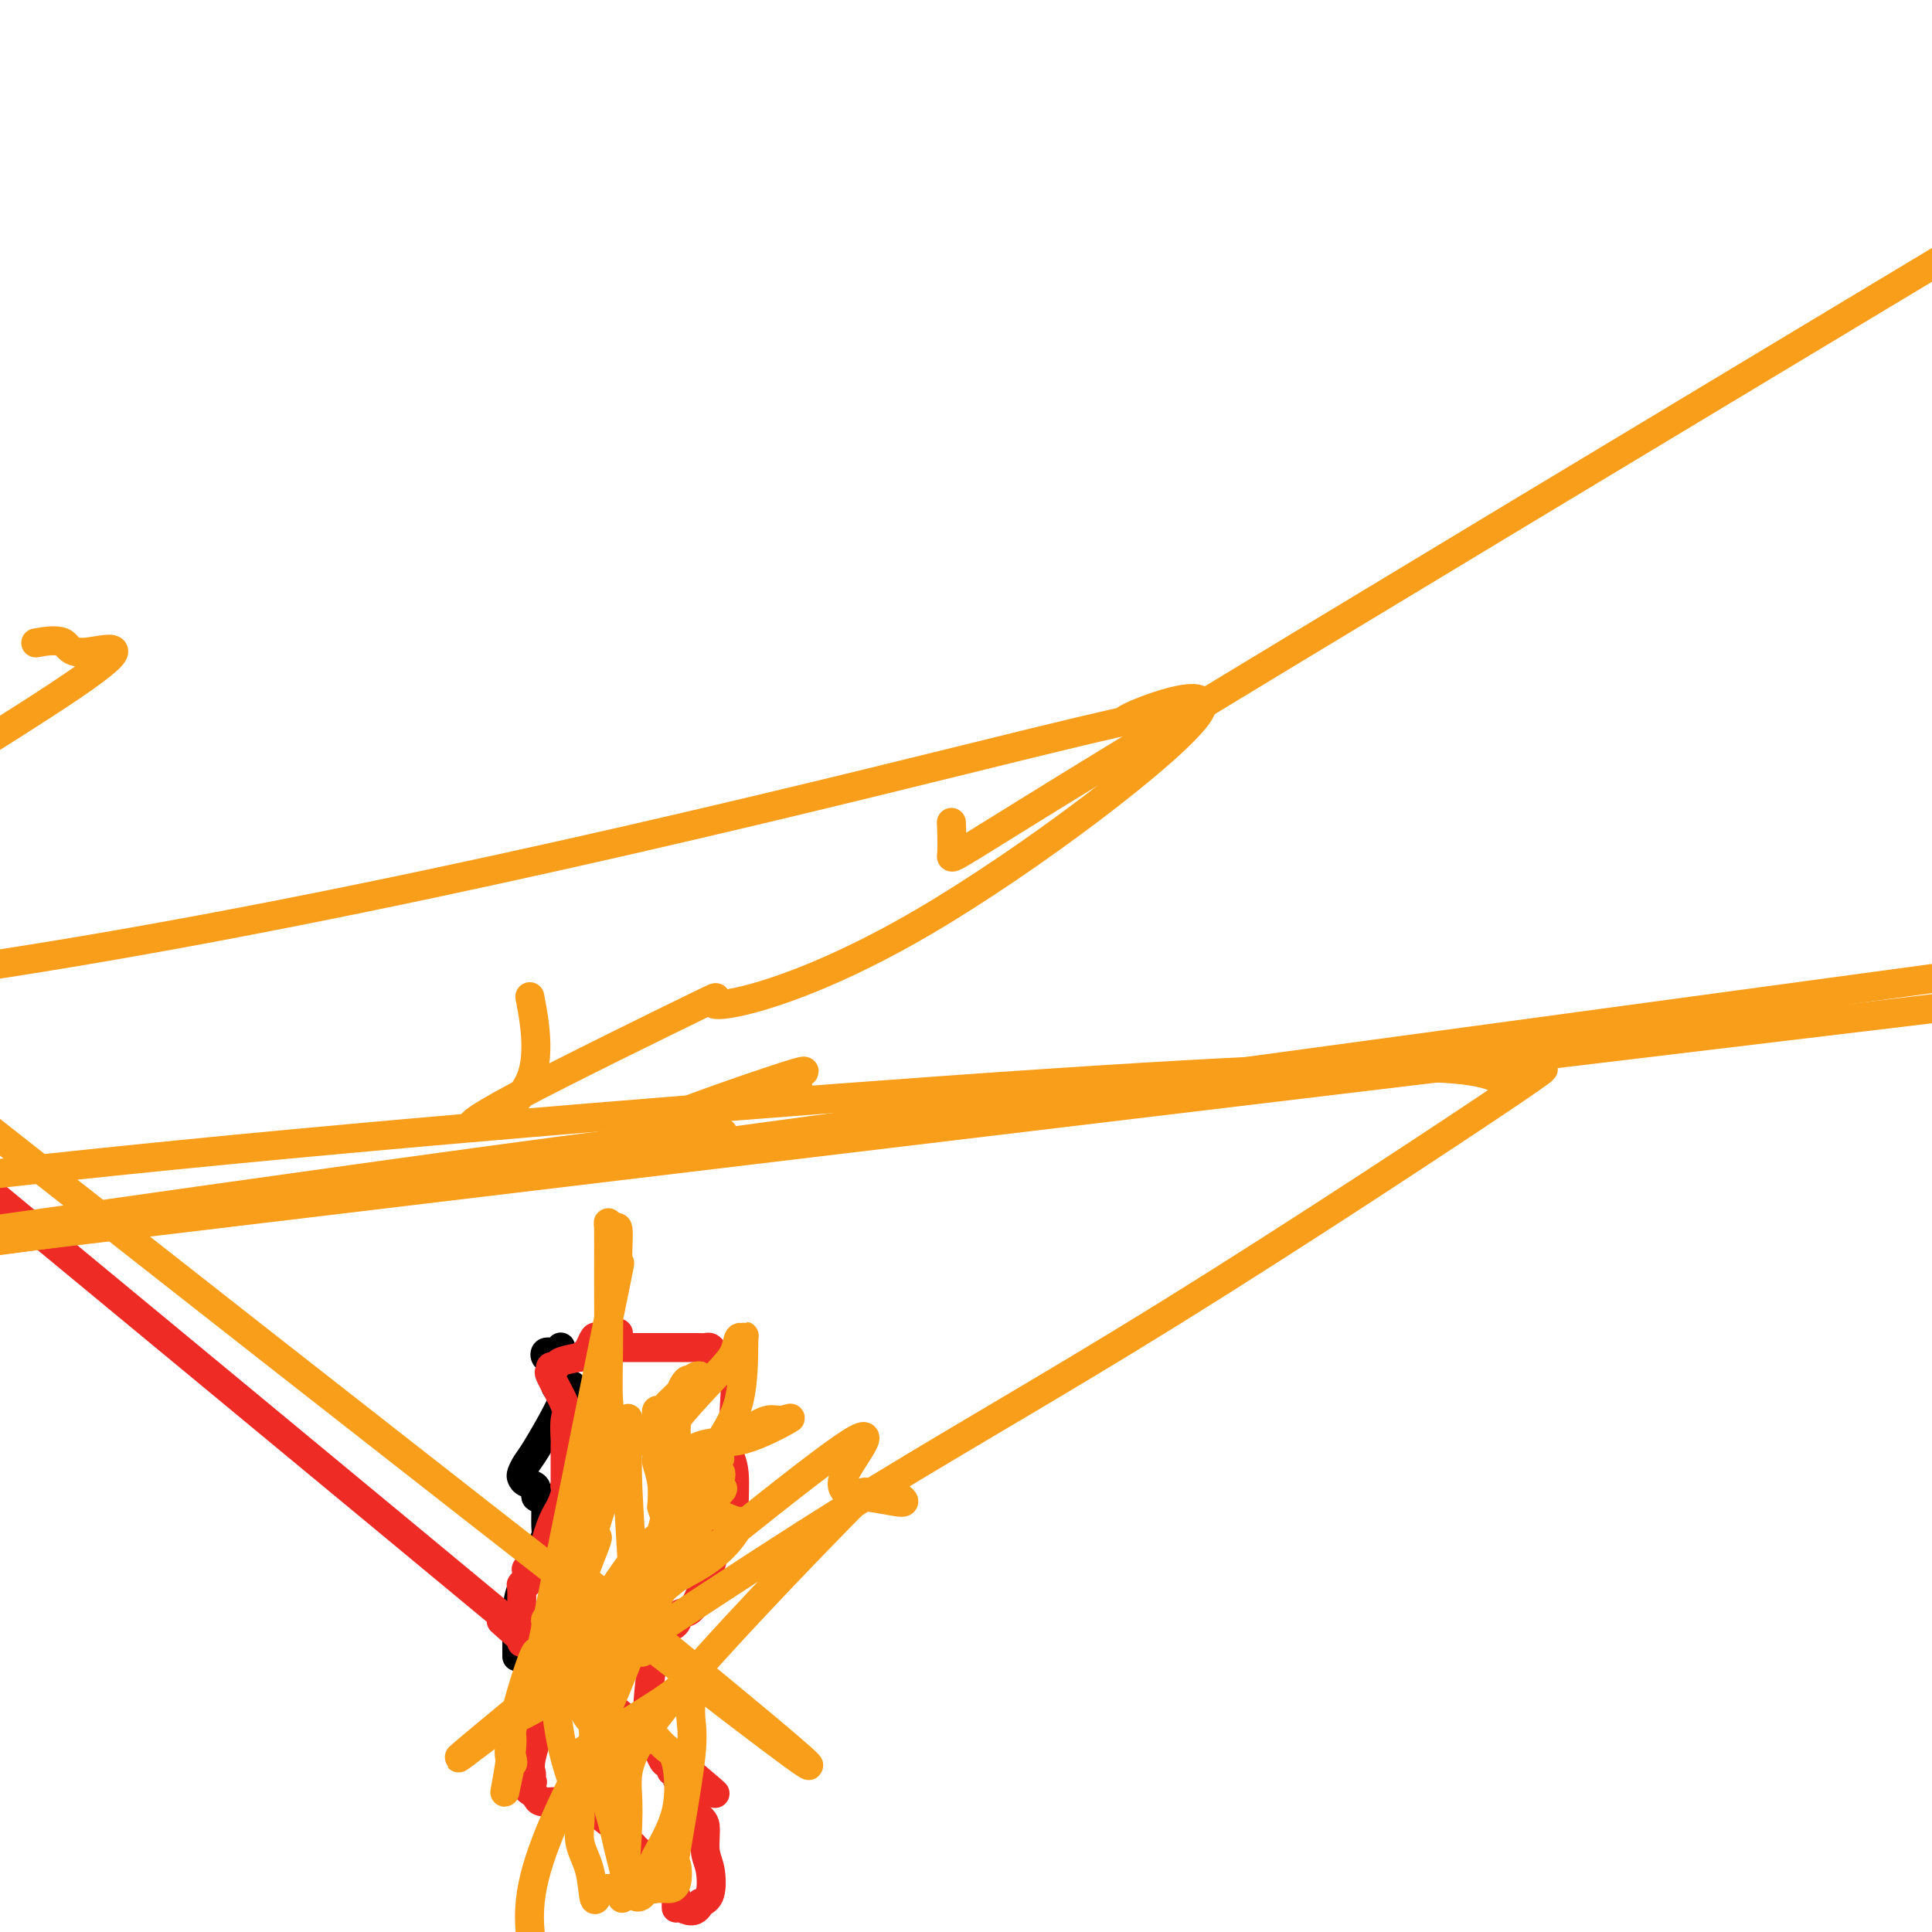 <svg viewBox='0 0 400 400' version='1.1' xmlns='http://www.w3.org/2000/svg' xmlns:xlink='http://www.w3.org/1999/xlink'><g fill='none' stroke='#000000' stroke-width='6' stroke-linecap='round' stroke-linejoin='round'><path d='M107,343c0.001,-0.493 0.001,-0.986 0,-1c-0.001,-0.014 -0.004,0.452 0,0c0.004,-0.452 0.014,-1.822 0,-3c-0.014,-1.178 -0.053,-2.165 0,-4c0.053,-1.835 0.196,-4.520 1,-6c0.804,-1.480 2.268,-1.756 3,-3c0.732,-1.244 0.731,-3.457 1,-5c0.269,-1.543 0.806,-2.418 1,-3c0.194,-0.582 0.044,-0.872 0,-2c-0.044,-1.128 0.018,-3.094 0,-4c-0.018,-0.906 -0.117,-0.754 0,-1c0.117,-0.246 0.448,-0.892 0,-1c-0.448,-0.108 -1.676,0.323 -2,0c-0.324,-0.323 0.256,-1.399 0,-2c-0.256,-0.601 -1.347,-0.727 -2,-1c-0.653,-0.273 -0.869,-0.695 -1,-1c-0.131,-0.305 -0.176,-0.495 0,-1c0.176,-0.505 0.572,-1.326 1,-2c0.428,-0.674 0.888,-1.201 2,-3c1.112,-1.799 2.876,-4.869 4,-7c1.124,-2.131 1.607,-3.323 2,-4c0.393,-0.677 0.697,-0.838 1,-1'/><path d='M118,288c1.209,-2.330 -0.269,-0.655 -1,0c-0.731,0.655 -0.717,0.292 -1,0c-0.283,-0.292 -0.864,-0.512 -1,-1c-0.136,-0.488 0.173,-1.245 0,-2c-0.173,-0.755 -0.828,-1.509 -1,-2c-0.172,-0.491 0.139,-0.719 0,-1c-0.139,-0.281 -0.727,-0.615 -1,-1c-0.273,-0.385 -0.231,-0.821 0,-1c0.231,-0.179 0.649,-0.099 1,0c0.351,0.099 0.633,0.219 1,0c0.367,-0.219 0.819,-0.777 1,-1c0.181,-0.223 0.090,-0.112 0,0'/></g>
<g fill='none' stroke='#EE2B24' stroke-width='6' stroke-linecap='round' stroke-linejoin='round'><path d='M108,340c-0.000,0.082 -0.000,0.163 0,0c0.000,-0.163 0.000,-0.572 0,-1c-0.000,-0.428 -0.000,-0.875 0,-1c0.000,-0.125 0.000,0.072 0,0c-0.000,-0.072 -0.001,-0.412 0,-1c0.001,-0.588 0.004,-1.425 0,-2c-0.004,-0.575 -0.015,-0.889 0,-2c0.015,-1.111 0.057,-3.018 0,-4c-0.057,-0.982 -0.211,-1.037 0,-1c0.211,0.037 0.788,0.167 1,0c0.212,-0.167 0.059,-0.632 0,-1c-0.059,-0.368 -0.024,-0.641 0,-1c0.024,-0.359 0.037,-0.805 0,-1c-0.037,-0.195 -0.123,-0.138 0,0c0.123,0.138 0.456,0.357 1,0c0.544,-0.357 1.300,-1.288 2,-3c0.700,-1.712 1.343,-4.203 2,-6c0.657,-1.797 1.329,-2.898 2,-4'/><path d='M116,312c1.464,-3.462 1.124,-3.619 1,-4c-0.124,-0.381 -0.033,-0.988 0,-1c0.033,-0.012 0.008,0.572 0,0c-0.008,-0.572 0.001,-2.298 0,-4c-0.001,-1.702 -0.012,-3.378 0,-4c0.012,-0.622 0.046,-0.190 0,-1c-0.046,-0.810 -0.171,-2.862 0,-4c0.171,-1.138 0.638,-1.362 0,-3c-0.638,-1.638 -2.380,-4.691 -3,-6c-0.620,-1.309 -0.116,-0.876 0,-1c0.116,-0.124 -0.154,-0.807 0,-1c0.154,-0.193 0.734,0.102 1,0c0.266,-0.102 0.219,-0.601 1,-1c0.781,-0.399 2.391,-0.700 4,-1'/><path d='M120,281c1.329,-0.952 1.651,-1.331 2,-2c0.349,-0.669 0.726,-1.629 1,-2c0.274,-0.371 0.445,-0.153 1,0c0.555,0.153 1.495,0.240 2,0c0.505,-0.240 0.577,-0.808 1,-1c0.423,-0.192 1.198,-0.009 1,0c-0.198,0.009 -1.370,-0.155 -2,0c-0.630,0.155 -0.717,0.630 -1,1c-0.283,0.370 -0.762,0.635 -1,1c-0.238,0.365 -0.236,0.830 0,1c0.236,0.170 0.705,0.046 1,0c0.295,-0.046 0.415,-0.012 1,0c0.585,0.012 1.635,0.003 3,0c1.365,-0.003 3.044,-0.001 4,0c0.956,0.001 1.187,0.000 2,0c0.813,-0.000 2.207,-0.001 4,0c1.793,0.001 3.985,0.003 5,0c1.015,-0.003 0.852,-0.012 1,0c0.148,0.012 0.607,0.044 1,0c0.393,-0.044 0.721,-0.166 1,0c0.279,0.166 0.508,0.619 1,1c0.492,0.381 1.246,0.691 2,1'/><path d='M150,281c4.187,0.811 1.654,1.337 1,2c-0.654,0.663 0.571,1.461 1,3c0.429,1.539 0.061,3.819 0,6c-0.061,2.181 0.184,4.263 0,5c-0.184,0.737 -0.796,0.128 -1,0c-0.204,-0.128 -0.001,0.223 0,1c0.001,0.777 -0.200,1.980 0,3c0.200,1.020 0.802,1.857 1,4c0.198,2.143 -0.007,5.591 0,7c0.007,1.409 0.226,0.778 0,1c-0.226,0.222 -0.896,1.297 -1,2c-0.104,0.703 0.357,1.034 0,1c-0.357,-0.034 -1.534,-0.433 -2,0c-0.466,0.433 -0.222,1.699 -1,5c-0.778,3.301 -2.580,8.637 -4,11c-1.420,2.363 -2.459,1.751 -3,2c-0.541,0.249 -0.583,1.357 -1,2c-0.417,0.643 -1.208,0.822 -2,1'/><path d='M138,337c-1.546,2.023 -2.412,4.581 -3,8c-0.588,3.419 -0.897,7.701 -1,10c-0.103,2.299 -0.001,2.616 0,3c0.001,0.384 -0.101,0.834 0,1c0.101,0.166 0.405,0.047 1,1c0.595,0.953 1.480,2.978 2,4c0.520,1.022 0.676,1.042 1,1c0.324,-0.042 0.818,-0.144 1,0c0.182,0.144 0.053,0.536 0,1c-0.053,0.464 -0.029,1.002 0,1c0.029,-0.002 0.064,-0.544 1,1c0.936,1.544 2.774,5.173 4,7c1.226,1.827 1.840,1.851 2,3c0.160,1.149 -0.132,3.421 0,5c0.132,1.579 0.689,2.464 1,4c0.311,1.536 0.374,3.725 0,5c-0.374,1.275 -1.187,1.638 -2,2'/><path d='M145,394c-1.000,2.674 -2.999,1.358 -4,1c-1.001,-0.358 -1.003,0.242 -1,0c0.003,-0.242 0.012,-1.327 0,-2c-0.012,-0.673 -0.046,-0.936 -1,-2c-0.954,-1.064 -2.828,-2.930 -4,-4c-1.172,-1.070 -1.642,-1.344 -2,-2c-0.358,-0.656 -0.604,-1.694 -1,-2c-0.396,-0.306 -0.943,0.121 -1,0c-0.057,-0.121 0.374,-0.789 0,-1c-0.374,-0.211 -1.554,0.034 -2,0c-0.446,-0.034 -0.157,-0.349 0,-1c0.157,-0.651 0.181,-1.638 0,-2c-0.181,-0.362 -0.569,-0.097 -2,-1c-1.431,-0.903 -3.907,-2.973 -5,-4c-1.093,-1.027 -0.804,-1.010 -1,-1c-0.196,0.010 -0.879,0.014 -2,0c-1.121,-0.014 -2.682,-0.045 -4,0c-1.318,0.045 -2.393,0.166 -3,0c-0.607,-0.166 -0.745,-0.619 -1,-1c-0.255,-0.381 -0.628,-0.691 -1,-1'/><path d='M110,371c-1.857,-0.931 -0.499,-1.757 0,-2c0.499,-0.243 0.140,0.098 0,0c-0.140,-0.098 -0.062,-0.635 0,-1c0.062,-0.365 0.109,-0.557 0,-1c-0.109,-0.443 -0.375,-1.137 0,-3c0.375,-1.863 1.392,-4.897 2,-7c0.608,-2.103 0.807,-3.276 1,-4c0.193,-0.724 0.380,-0.998 0,-2c-0.380,-1.002 -1.328,-2.733 0,-3c1.328,-0.267 4.933,0.928 0,-4c-4.933,-4.928 -18.405,-15.981 0,-1c18.405,14.981 68.687,55.994 0,-1c-68.687,-56.994 -256.344,-211.997 -444,-367'/></g>
<g fill='none' stroke='#F99E1B' stroke-width='6' stroke-linecap='round' stroke-linejoin='round'><path d='M140,297c0.003,-0.326 0.007,-0.653 0,-1c-0.007,-0.347 -0.024,-0.715 0,-1c0.024,-0.285 0.088,-0.486 0,-1c-0.088,-0.514 -0.328,-1.339 0,-3c0.328,-1.661 1.225,-4.157 2,-5c0.775,-0.843 1.428,-0.034 2,0c0.572,0.034 1.064,-0.706 1,-1c-0.064,-0.294 -0.685,-0.141 -1,0c-0.315,0.141 -0.323,0.272 -1,1c-0.677,0.728 -2.024,2.055 -3,3c-0.976,0.945 -1.581,1.509 -2,2c-0.419,0.491 -0.652,0.909 -1,1c-0.348,0.091 -0.811,-0.144 -1,0c-0.189,0.144 -0.103,0.669 0,1c0.103,0.331 0.224,0.470 0,1c-0.224,0.530 -0.791,1.450 -1,2c-0.209,0.550 -0.060,0.728 0,1c0.060,0.272 0.030,0.636 0,1'/><path d='M135,298c-1.199,1.833 0.803,-0.083 2,-1c1.197,-0.917 1.590,-0.835 2,-1c0.410,-0.165 0.838,-0.577 1,-1c0.162,-0.423 0.059,-0.856 0,-1c-0.059,-0.144 -0.072,0.003 0,0c0.072,-0.003 0.229,-0.154 0,0c-0.229,0.154 -0.846,0.613 -1,1c-0.154,0.387 0.154,0.703 0,1c-0.154,0.297 -0.769,0.576 -1,1c-0.231,0.424 -0.077,0.992 0,1c0.077,0.008 0.076,-0.545 0,0c-0.076,0.545 -0.227,2.189 0,3c0.227,0.811 0.834,0.791 1,1c0.166,0.209 -0.108,0.649 1,0c1.108,-0.649 3.599,-2.386 6,-3c2.401,-0.614 4.712,-0.107 8,-1c3.288,-0.893 7.551,-3.188 9,-4c1.449,-0.812 0.082,-0.142 -1,0c-1.082,0.142 -1.881,-0.245 -3,0c-1.119,0.245 -2.560,1.123 -4,2'/><path d='M155,296c-3.906,1.676 -9.671,4.866 -13,9c-3.329,4.134 -4.224,9.211 -5,12c-0.776,2.789 -1.435,3.290 -2,4c-0.565,0.710 -1.036,1.628 -1,2c0.036,0.372 0.580,0.199 1,0c0.420,-0.199 0.716,-0.422 1,-1c0.284,-0.578 0.556,-1.509 1,-2c0.444,-0.491 1.061,-0.542 2,-1c0.939,-0.458 2.199,-1.322 3,-3c0.801,-1.678 1.144,-4.168 2,-7c0.856,-2.832 2.226,-6.005 4,-9c1.774,-2.995 3.952,-5.813 5,-10c1.048,-4.187 0.967,-9.742 1,-12c0.033,-2.258 0.180,-1.219 0,-1c-0.180,0.219 -0.687,-0.380 -1,0c-0.313,0.380 -0.431,1.741 -1,3c-0.569,1.259 -1.588,2.417 -4,5c-2.412,2.583 -6.215,6.591 -8,9c-1.785,2.409 -1.551,3.221 -2,4c-0.449,0.779 -1.581,1.526 -2,2c-0.419,0.474 -0.126,0.674 0,1c0.126,0.326 0.085,0.778 0,1c-0.085,0.222 -0.215,0.214 0,1c0.215,0.786 0.776,2.368 1,4c0.224,1.632 0.112,3.316 0,5'/><path d='M137,312c0.646,2.632 1.763,3.213 2,4c0.237,0.787 -0.404,1.780 1,0c1.404,-1.780 4.855,-6.333 6,-9c1.145,-2.667 -0.015,-3.447 0,-4c0.015,-0.553 1.204,-0.877 2,-1c0.796,-0.123 1.199,-0.043 1,0c-0.199,0.043 -0.998,0.049 -1,0c-0.002,-0.049 0.794,-0.155 0,0c-0.794,0.155 -3.179,0.569 -4,1c-0.821,0.431 -0.079,0.878 0,1c0.079,0.122 -0.504,-0.080 -1,0c-0.496,0.080 -0.903,0.441 -1,1c-0.097,0.559 0.116,1.315 0,2c-0.116,0.685 -0.561,1.298 -1,2c-0.439,0.702 -0.873,1.494 -1,2c-0.127,0.506 0.053,0.728 0,1c-0.053,0.272 -0.337,0.595 0,1c0.337,0.405 1.297,0.892 2,1c0.703,0.108 1.151,-0.163 2,-1c0.849,-0.837 2.100,-2.239 3,-3c0.900,-0.761 1.450,-0.880 2,-1'/><path d='M149,309c1.147,-0.992 0.514,-0.970 0,-1c-0.514,-0.030 -0.908,-0.110 -1,0c-0.092,0.110 0.120,0.412 0,1c-0.120,0.588 -0.572,1.463 -1,2c-0.428,0.537 -0.832,0.736 -1,1c-0.168,0.264 -0.101,0.595 0,1c0.101,0.405 0.237,0.886 0,1c-0.237,0.114 -0.848,-0.138 -1,0c-0.152,0.138 0.156,0.666 0,1c-0.156,0.334 -0.777,0.473 -1,1c-0.223,0.527 -0.049,1.442 0,2c0.049,0.558 -0.028,0.758 0,1c0.028,0.242 0.161,0.527 0,1c-0.161,0.473 -0.618,1.135 -1,2c-0.382,0.865 -0.691,1.932 -1,3'/><path d='M142,325c-1.137,2.344 -0.478,0.204 -1,0c-0.522,-0.204 -2.225,1.528 -3,2c-0.775,0.472 -0.623,-0.317 -1,0c-0.377,0.317 -1.285,1.739 -2,2c-0.715,0.261 -1.239,-0.638 -2,0c-0.761,0.638 -1.760,2.814 -2,4c-0.240,1.186 0.278,1.382 0,1c-0.278,-0.382 -1.351,-1.343 0,0c1.351,1.343 5.125,4.989 0,1c-5.125,-3.989 -19.149,-15.612 0,0c19.149,15.612 71.471,58.461 0,3c-71.471,-55.461 -266.736,-209.230 -462,-363'/><path d='M133,342c-0.061,0.072 -0.122,0.144 0,0c0.122,-0.144 0.426,-0.504 0,-1c-0.426,-0.496 -1.582,-1.126 -2,-2c-0.418,-0.874 -0.098,-1.990 0,-3c0.098,-1.010 -0.026,-1.914 0,-3c0.026,-1.086 0.204,-2.355 0,-7c-0.204,-4.645 -0.788,-12.667 -1,-18c-0.212,-5.333 -0.050,-7.978 0,-10c0.050,-2.022 -0.012,-3.421 0,-4c0.012,-0.579 0.099,-0.339 0,0c-0.099,0.339 -0.382,0.777 -1,2c-0.618,1.223 -1.571,3.230 -2,5c-0.429,1.770 -0.336,3.303 -1,6c-0.664,2.697 -2.087,6.559 -3,10c-0.913,3.441 -1.316,6.463 -3,12c-1.684,5.537 -4.647,13.591 -6,17c-1.353,3.409 -1.094,2.172 -1,2c0.094,-0.172 0.024,0.719 0,1c-0.024,0.281 -0.000,-0.049 0,-1c0.000,-0.951 -0.022,-2.523 0,-5c0.022,-2.477 0.088,-5.860 0,-7c-0.088,-1.140 -0.331,-0.038 1,-2c1.331,-1.962 4.238,-6.989 6,-10c1.762,-3.011 2.381,-4.005 3,-5'/><path d='M123,319c1.509,-2.224 0.283,0.717 -1,4c-1.283,3.283 -2.622,6.908 -4,11c-1.378,4.092 -2.793,8.650 -3,14c-0.207,5.350 0.795,11.492 2,16c1.205,4.508 2.613,7.384 3,10c0.387,2.616 -0.246,4.973 0,7c0.246,2.027 1.369,3.722 2,6c0.631,2.278 0.768,5.137 1,6c0.232,0.863 0.559,-0.271 1,-1c0.441,-0.729 0.994,-1.053 2,-1c1.006,0.053 2.463,0.484 4,0c1.537,-0.484 3.152,-1.883 4,-3c0.848,-1.117 0.927,-1.953 2,-4c1.073,-2.047 3.138,-5.305 4,-9c0.862,-3.695 0.522,-7.825 0,-10c-0.522,-2.175 -1.224,-2.394 -2,-3c-0.776,-0.606 -1.625,-1.601 -2,-2c-0.375,-0.399 -0.277,-0.204 -1,0c-0.723,0.204 -2.266,0.415 -3,1c-0.734,0.585 -0.659,1.542 -1,2c-0.341,0.458 -1.097,0.417 -2,1c-0.903,0.583 -1.951,1.792 -3,3'/><path d='M126,367c-1.954,1.313 -1.837,1.095 -2,1c-0.163,-0.095 -0.604,-0.067 -1,0c-0.396,0.067 -0.746,0.171 -1,0c-0.254,-0.171 -0.413,-0.618 -1,-1c-0.587,-0.382 -1.602,-0.698 -2,-1c-0.398,-0.302 -0.178,-0.590 0,-1c0.178,-0.410 0.314,-0.943 0,-1c-0.314,-0.057 -1.080,0.361 1,-1c2.080,-1.361 7.005,-4.500 11,-7c3.995,-2.500 7.059,-4.359 9,-6c1.941,-1.641 2.758,-3.064 3,-2c0.242,1.064 -0.091,4.615 0,7c0.091,2.385 0.606,3.606 0,9c-0.606,5.394 -2.333,14.962 -3,19c-0.667,4.038 -0.273,2.546 0,3c0.273,0.454 0.424,2.855 0,4c-0.424,1.145 -1.421,1.035 -2,1c-0.579,-0.035 -0.738,0.005 -1,0c-0.262,-0.005 -0.628,-0.054 -1,0c-0.372,0.054 -0.749,0.210 -1,0c-0.251,-0.210 -0.375,-0.787 -1,0c-0.625,0.787 -1.750,2.939 -3,1c-1.250,-1.939 -2.625,-7.970 -4,-14'/><path d='M127,378c-1.513,-5.221 -3.297,-11.272 -4,-18c-0.703,-6.728 -0.325,-14.133 -1,-18c-0.675,-3.867 -2.404,-4.196 -3,-6c-0.596,-1.804 -0.058,-5.083 0,-7c0.058,-1.917 -0.363,-2.472 0,-5c0.363,-2.528 1.509,-7.028 3,-12c1.491,-4.972 3.328,-10.416 4,-14c0.672,-3.584 0.179,-5.308 0,-8c-0.179,-2.692 -0.045,-6.351 0,-11c0.045,-4.649 0.002,-10.288 0,-15c-0.002,-4.712 0.036,-8.498 0,-10c-0.036,-1.502 -0.148,-0.720 0,0c0.148,0.720 0.555,1.378 1,1c0.445,-0.378 0.927,-1.793 1,0c0.073,1.793 -0.262,6.794 0,7c0.262,0.206 1.121,-4.381 -2,11c-3.121,15.381 -10.223,50.732 -13,64c-2.777,13.268 -1.229,4.453 -2,5c-0.771,0.547 -3.861,10.455 -5,16c-1.139,5.545 -0.325,6.727 0,7c0.325,0.273 0.163,-0.364 0,-1'/><path d='M106,364c-3.214,15.142 -0.248,1.997 0,-3c0.248,-4.997 -2.222,-1.846 0,-5c2.222,-3.154 9.135,-12.614 17,-19c7.865,-6.386 16.680,-9.700 22,-13c5.320,-3.300 7.145,-6.588 8,-8c0.855,-1.412 0.740,-0.950 0,-1c-0.740,-0.050 -2.107,-0.614 -3,-1c-0.893,-0.386 -1.313,-0.593 -4,0c-2.687,0.593 -7.640,1.988 -12,6c-4.360,4.012 -8.127,10.642 -10,14c-1.873,3.358 -1.851,3.443 -2,4c-0.149,0.557 -0.469,1.586 -1,4c-0.531,2.414 -1.273,6.213 -1,9c0.273,2.787 1.561,4.562 2,5c0.439,0.438 0.028,-0.460 0,-1c-0.028,-0.540 0.325,-0.721 1,-1c0.675,-0.279 1.672,-0.655 3,-3c1.328,-2.345 2.987,-6.659 4,-9c1.013,-2.341 1.379,-2.707 5,-9c3.621,-6.293 10.496,-18.511 13,-24c2.504,-5.489 0.636,-4.247 0,-4c-0.636,0.247 -0.039,-0.501 0,-1c0.039,-0.499 -0.481,-0.750 -1,-1'/><path d='M147,303c-0.461,-1.192 -1.113,-1.171 -2,0c-0.887,1.171 -2.007,3.493 -3,6c-0.993,2.507 -1.857,5.198 -2,6c-0.143,0.802 0.437,-0.285 -1,4c-1.437,4.285 -4.890,13.942 -8,22c-3.110,8.058 -5.876,14.516 -10,23c-4.124,8.484 -9.607,18.996 -11,28c-1.393,9.004 1.303,16.502 4,24'/><path d='M129,391c-0.170,1.756 -0.339,3.511 0,0c0.339,-3.511 1.187,-12.290 1,-18c-0.187,-5.710 -1.409,-8.353 8,-20c9.409,-11.647 29.450,-32.300 37,-40c7.550,-7.700 2.610,-2.447 1,-1c-1.610,1.447 0.111,-0.912 1,-2c0.889,-1.088 0.945,-0.906 2,-1c1.055,-0.094 3.107,-0.463 5,0c1.893,0.463 3.627,1.757 3,2c-0.627,0.243 -3.615,-0.566 -7,-1c-3.385,-0.434 -7.166,-0.494 -5,-5c2.166,-4.506 10.279,-13.458 -5,-2c-15.279,11.458 -53.951,43.325 -68,55c-14.049,11.675 -3.473,3.158 1,0c4.473,-3.158 2.845,-0.958 14,-8c11.155,-7.042 35.092,-23.325 57,-37c21.908,-13.675 41.787,-24.740 68,-41c26.213,-16.260 58.762,-37.715 71,-46c12.238,-8.285 4.166,-3.400 1,-2c-3.166,1.400 -1.426,-0.687 -8,-2c-6.574,-1.313 -21.462,-1.854 -69,1c-47.538,2.854 -127.725,9.101 -189,15c-61.275,5.899 -103.637,11.449 -146,17'/><path d='M8,133c-0.533,0.093 -1.065,0.185 0,0c1.065,-0.185 3.729,-0.648 5,0c1.271,0.648 1.150,2.405 5,2c3.850,-0.405 11.671,-2.973 -3,7c-14.671,9.973 -51.836,32.486 -89,55'/><path d='M43,251c-44.250,6.000 -88.500,12.000 0,0c88.500,-12.000 309.750,-42.000 531,-72'/><path d='M165,225c0.178,0.132 0.356,0.265 0,0c-0.356,-0.265 -1.244,-0.927 0,-2c1.244,-1.073 4.622,-2.556 -6,1c-10.622,3.556 -35.244,12.150 -29,13c6.244,0.850 43.356,-6.043 -4,0c-47.356,6.043 -179.178,25.021 -311,44'/><path d='M110,208c-0.264,-1.426 -0.528,-2.853 0,0c0.528,2.853 1.848,9.984 0,15c-1.848,5.016 -6.865,7.915 -9,9c-2.135,1.085 -1.390,0.355 -1,0c0.390,-0.355 0.424,-0.334 0,0c-0.424,0.334 -1.307,0.980 -2,1c-0.693,0.020 -1.197,-0.585 9,-6c10.197,-5.415 31.093,-15.639 38,-19c6.907,-3.361 -0.177,0.141 4,0c4.177,-0.141 19.614,-3.924 42,-17c22.386,-13.076 51.719,-35.446 57,-43c5.281,-7.554 -13.492,-0.293 -15,1c-1.508,1.293 14.248,-3.383 -20,5c-34.248,8.383 -118.499,29.824 -197,43c-78.501,13.176 -151.250,18.088 -224,23'/><path d='M6,256c-33.417,4.000 -66.833,8.000 0,0c66.833,-8.000 233.917,-28.000 401,-48'/><path d='M197,171c-0.024,-0.655 -0.048,-1.310 0,0c0.048,1.310 0.167,4.583 0,6c-0.167,1.417 -0.619,0.976 37,-22c37.619,-22.976 113.310,-68.488 189,-114'/></g>
</svg>